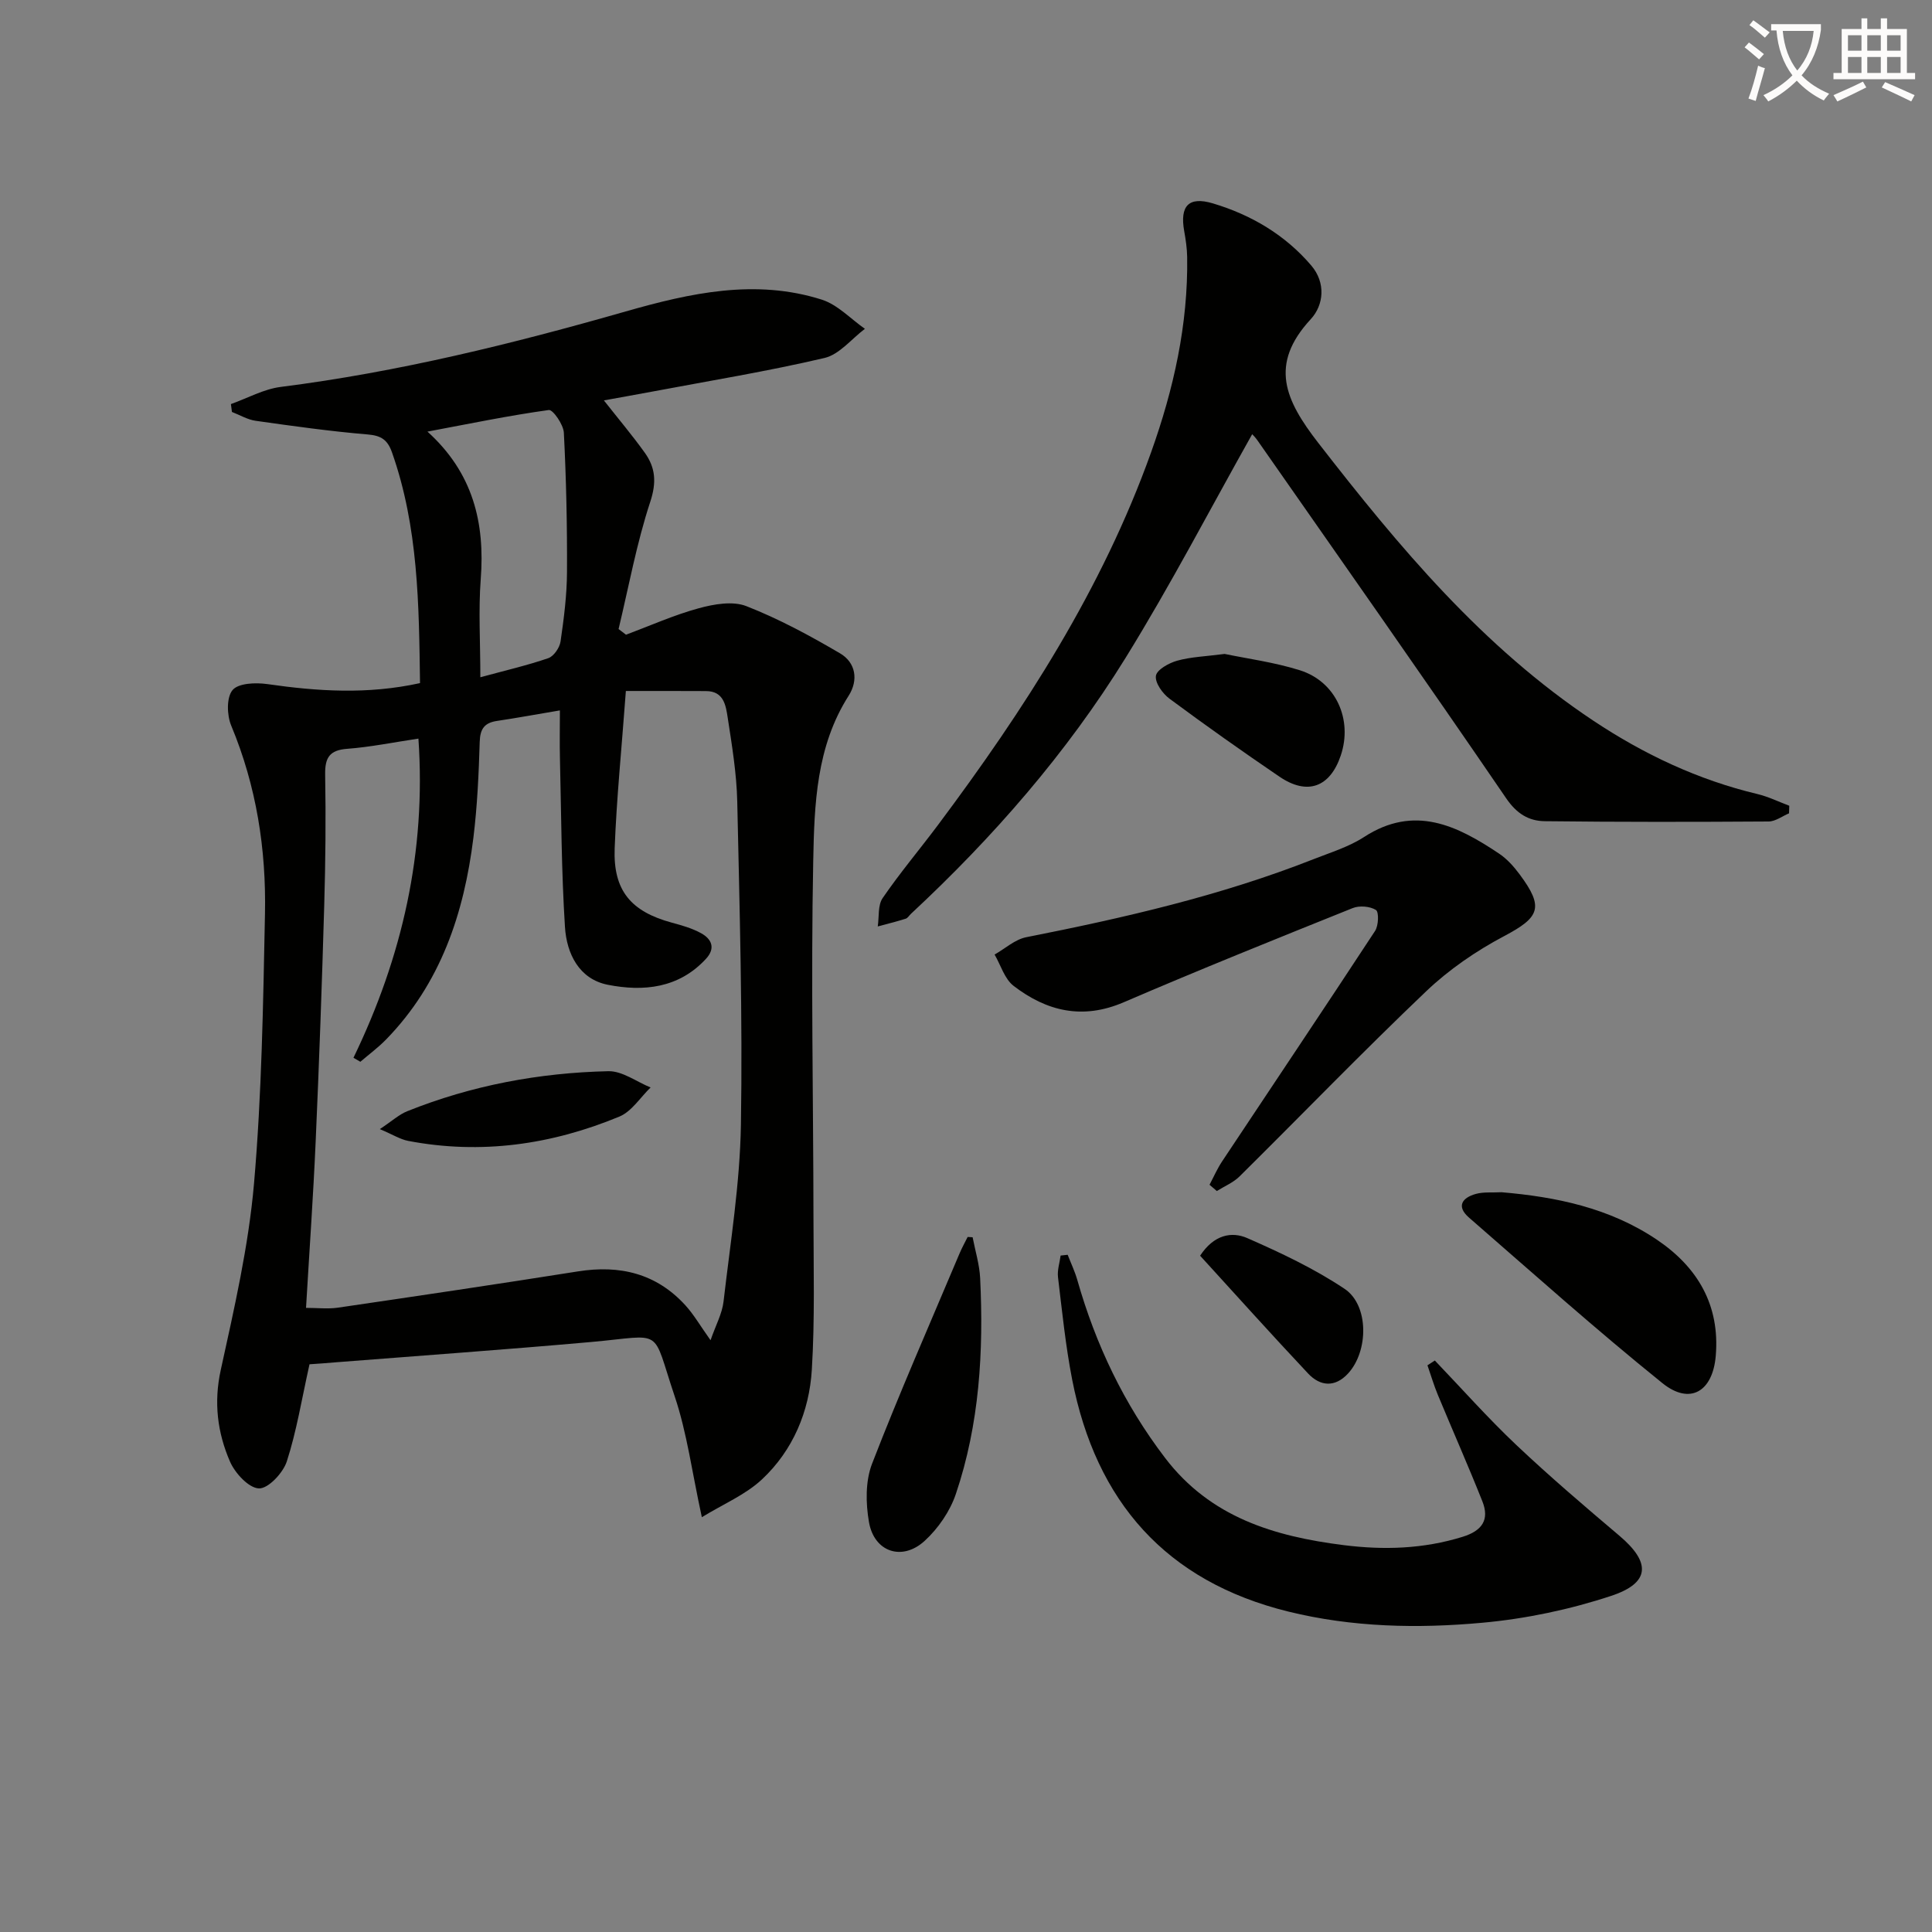 <svg enable-background="new 0 0 400 400" viewBox="0 0 400 400" xmlns="http://www.w3.org/2000/svg"><rect x="0" y="0" width="400" height="400" fill="#808080" stroke="none"/><path d="m362.1 8.8c1.1.8 2.1 1.6 3.1 2.4l-1 1.1c-1.3-1.1-2.3-2-3-2.5zm1.9 4.8c.5.2.9.4 1.4.5-.6 2.3-1.3 4.5-1.9 6.8l-1.5-.5c.8-2.1 1.4-4.3 2-6.8zm-1-9.4c1.3.9 2.4 1.8 3.4 2.5l-1 1.1c-1.4-1.2-2.4-2.1-3.2-2.6zm3.7 2.2v-1.4h10.3v1.2c-.5 3.6-1.8 6.8-4 9.4 1.5 1.6 3.4 2.8 5.7 3.8-.3.4-.7.8-1.1 1.4-2.3-1.1-4.1-2.5-5.6-4.1-1.6 1.6-3.6 3.1-5.9 4.3-.3-.5-.7-.9-1-1.3 2.4-1.1 4.4-2.5 6-4.1-1.9-2.5-3-5.6-3.3-9.3h-1.1zm8.8 0h-6.4c.3 3.3 1.3 6 3 8.2 2-2.3 3.1-5.1 3.4-8.2z" fill="#fcfbfa"/><path d="m385.3 3.8h1.3v2.2h2.8v-2.2h1.3v2.2h4.1v9.1h1.7v1.3h-16.9v-1.3h1.7v-9.1h4.1v-2.2zm.4 13.1.7 1.2c-1.8.9-3.8 1.9-6 2.9-.2-.4-.5-.8-.8-1.3 2.3-1 4.3-1.9 6.1-2.8zm-3.1-6.4h2.8v-3.2h-2.8zm0 4.6h2.8v-3.3h-2.8zm4-4.6h2.8v-3.2h-2.8zm0 4.6h2.8v-3.3h-2.8zm3.7 1.9c2.1.9 4.1 1.8 6.1 2.7l-.7 1.3c-2.2-1.1-4.2-2-6.1-2.9zm3.2-9.7h-2.8v3.2h2.8zm-2.8 7.8h2.8v-3.3h-2.8z" fill="#fcfbfa"/><g fill="#010100"><path d="m64.08 282.46c-1.62 7.26-2.67 13.84-4.7 20.11-.77 2.38-3.85 5.66-5.77 5.59-2.12-.08-4.96-3.16-6-5.57-2.59-5.97-3.38-12.21-1.91-18.93 2.8-12.77 5.76-25.63 6.89-38.61 1.61-18.54 1.89-37.21 2.27-55.83.27-13.39-1.77-26.47-6.99-38.99-.9-2.16-1-5.84.28-7.36 1.2-1.44 4.78-1.58 7.17-1.24 10.42 1.5 20.77 2.19 31.64-.2-.22-16.25-.34-32.3-5.81-47.79-.91-2.57-2.23-3.46-5.01-3.69-7.77-.65-15.5-1.74-23.22-2.83-1.68-.24-3.27-1.2-4.9-1.83-.07-.54-.14-1.09-.21-1.63 3.43-1.22 6.77-3.1 10.3-3.55 24.29-3.08 47.95-8.91 71.44-15.63 13.34-3.81 26.85-6.81 40.6-2.44 3.28 1.05 5.96 3.97 8.92 6.04-2.77 2.08-5.27 5.3-8.35 6.03-11.76 2.76-23.71 4.71-35.59 6.95-3.24.61-6.49 1.18-10.1 1.84 3.05 3.88 5.91 7.26 8.47 10.84 2.21 3.09 2.46 6.12 1.13 10.15-2.82 8.57-4.45 17.54-6.56 26.35.51.39 1.03.78 1.54 1.17 5.01-1.87 9.93-4.08 15.07-5.48 3.14-.86 7.04-1.54 9.86-.43 6.72 2.63 13.16 6.11 19.4 9.78 3.23 1.9 3.83 5.52 1.76 8.77-6.71 10.51-7.1 22.5-7.33 34.18-.49 24.65.02 49.32.05 73.98.01 10.46.3 20.95-.34 31.38-.53 8.65-3.9 16.67-10.29 22.67-3.43 3.22-8.07 5.15-12.48 7.86-2.04-9.34-3.07-17.44-5.62-25.02-4.89-14.52-1.97-12.62-17.34-11.25-17.55 1.56-35.13 2.81-52.7 4.19-1.99.18-3.96.31-5.57.42zm65.5-139.4c-.89 12.06-1.93 22.3-2.32 32.58-.33 8.76 3.39 13.1 11.85 15.39 2.07.56 4.2 1.16 6.06 2.19 2.19 1.21 3.02 3.11.98 5.31-5.62 6.09-12.93 6.81-20.3 5.36-5.98-1.18-8.53-6.47-8.88-11.95-.74-11.6-.76-23.25-1.04-34.88-.08-3.24-.01-6.48-.01-9.98-4.86.82-8.93 1.57-13.02 2.18-2.58.38-3.5 1.62-3.58 4.32-.2 6.64-.5 13.3-1.31 19.88-1.94 15.64-6.76 30.15-18.08 41.76-1.63 1.67-3.54 3.08-5.32 4.61-.48-.28-.95-.55-1.43-.83 10.09-20.85 15.07-42.64 13.45-66.08-5.22.78-9.95 1.75-14.71 2.11-3.7.27-4.66 1.82-4.6 5.35.16 8.99.07 17.99-.19 26.98-.47 16.29-1.05 32.58-1.77 48.86-.5 11.41-1.31 22.81-2 34.56 2.37 0 4.52.26 6.59-.04 16.58-2.43 33.16-4.89 49.71-7.51 8.67-1.38 16.23.42 22.25 7.03 1.76 1.93 3.08 4.25 5.2 7.22 1.08-3.12 2.4-5.5 2.69-8 1.41-12.2 3.4-24.41 3.6-36.65.36-22.28-.27-44.59-.76-66.88-.13-5.79-1.09-11.58-1.97-17.32-.39-2.51-.77-5.54-4.5-5.55-5.56-.03-11.13-.02-16.59-.02zm-30.13-2.84c5.24-1.43 9.74-2.46 14.08-3.96 1.14-.4 2.35-2.18 2.53-3.47.69-4.76 1.31-9.57 1.33-14.36.05-9.62-.16-19.24-.65-28.84-.09-1.69-2.26-4.82-3.12-4.7-8.25 1.14-16.42 2.84-25.12 4.47 9.44 8.54 11.93 18.86 11.03 30.57-.49 6.43-.08 12.94-.08 20.29z"/><path d="m370.4 168.39c-1.41.59-2.81 1.68-4.22 1.69-15.44.1-30.89.12-46.33-.06-3.32-.04-5.81-1.52-8.01-4.74-16.98-24.85-34.3-49.47-51.53-74.15-.46-.65-1.04-1.21-1.06-1.23-8.68 15.44-16.87 31.2-26.19 46.27-12.22 19.76-27.44 37.19-44.46 53.03-.37.34-.66.88-1.09 1.01-1.91.6-3.85 1.08-5.78 1.6.3-1.98-.01-4.38 1.01-5.87 3.57-5.21 7.66-10.06 11.45-15.12 17.87-23.91 34-48.83 44.13-77.17 4.67-13.07 7.68-26.47 7.47-40.44-.03-1.8-.3-3.62-.62-5.4-.91-5.15.9-7.21 5.95-5.7 7.92 2.37 14.96 6.51 20.38 12.88 3.02 3.55 2.59 8.16-.12 11.09-8.7 9.4-5.3 16.78 1.55 25.61 16.71 21.53 34.02 42.28 56.98 57.54 10.47 6.96 21.67 12.24 33.95 15.17 2.26.54 4.4 1.6 6.59 2.42-.01.53-.03 1.05-.05 1.57z"/><path d="m250.42 245.29c.85-1.6 1.58-3.29 2.58-4.8 10.57-15.92 21.22-31.78 31.7-47.76.72-1.1.81-3.93.17-4.33-1.23-.77-3.42-.95-4.81-.39-15.86 6.37-31.72 12.75-47.41 19.5-8.51 3.66-15.95 1.87-22.8-3.4-1.87-1.44-2.65-4.28-3.93-6.48 2.17-1.23 4.22-3.13 6.55-3.59 20.21-3.99 40.24-8.58 59.47-16.15 3.55-1.4 7.32-2.55 10.48-4.6 10.43-6.77 19.29-2.36 27.99 3.47 1.62 1.09 3.02 2.66 4.2 4.25 5.12 6.87 4.18 8.9-3.19 12.8-5.79 3.06-11.42 6.92-16.15 11.43-13.13 12.5-25.73 25.55-38.62 38.31-1.3 1.29-3.13 2.04-4.72 3.04-.51-.43-1.01-.87-1.51-1.3z"/><path d="m221.05 259.79c.67 1.73 1.48 3.42 1.99 5.2 3.81 13.4 9.68 25.72 18.18 36.86 9.38 12.3 22.59 16.24 36.95 18.05 8.33 1.05 16.53.8 24.65-1.72 4.03-1.25 5.62-3.52 4.08-7.37-2.94-7.39-6.16-14.67-9.21-22.02-.83-1.99-1.44-4.08-2.15-6.12l1.53-.99c5.6 5.85 10.99 11.93 16.87 17.49 6.89 6.51 14.12 12.68 21.35 18.8 6.51 5.51 6.42 9.75-1.72 12.44-8.57 2.83-17.65 4.74-26.65 5.56-13.41 1.23-26.94.95-40.18-2.31-25.37-6.25-39.83-22.79-44.76-48.03-1.36-6.99-2.08-14.11-2.93-21.19-.18-1.45.34-2.99.54-4.49.49-.04.97-.1 1.46-.16z"/><path d="m310.89 246.84c11.2.95 22.35 3.22 32.14 9.82 8.46 5.7 13.08 13.56 12.2 24.04-.62 7.44-5.35 10.25-11.04 5.67-13.68-11.02-26.79-22.75-40.05-34.28-2.69-2.34-1.41-4.13 1.45-4.91 1.56-.43 3.29-.24 5.3-.34z"/><path d="m201.37 256.16c.54 2.82 1.42 5.63 1.56 8.47.74 15.16-.14 30.21-5.03 44.68-1.21 3.59-3.66 7.15-6.46 9.71-4.66 4.27-10.46 2.31-11.53-3.89-.68-3.91-.75-8.48.64-12.08 5.67-14.66 12.01-29.06 18.12-43.55.49-1.16 1.11-2.27 1.67-3.4.34.02.69.04 1.03.06z"/><path d="m253.55 135.39c4.64.97 10.25 1.71 15.57 3.38 7.48 2.35 10.98 10.21 8.47 17.65-2.22 6.58-6.91 8.31-12.68 4.39-7.69-5.23-15.29-10.6-22.76-16.14-1.44-1.06-3.05-3.31-2.83-4.75.18-1.26 2.68-2.65 4.4-3.13 2.82-.79 5.84-.88 9.83-1.4z"/><path d="m248.47 259.98c2.85-4.35 6.53-5.06 9.75-3.65 6.94 3.04 13.89 6.32 20.16 10.51 5.08 3.4 4.98 12.94.7 17.55-2.7 2.91-5.75 2.65-8.27-.04-7.59-8.07-14.98-16.31-22.34-24.37z"/><path d="m78.64 233.77c2.54-1.68 3.98-3.03 5.69-3.71 13.35-5.35 27.32-7.96 41.63-8.28 2.89-.06 5.83 2.19 8.74 3.37-2.13 2.05-3.91 4.96-6.45 6.02-14.04 5.82-28.65 7.92-43.74 5.04-1.66-.32-3.19-1.31-5.87-2.44z"/></g></svg>
